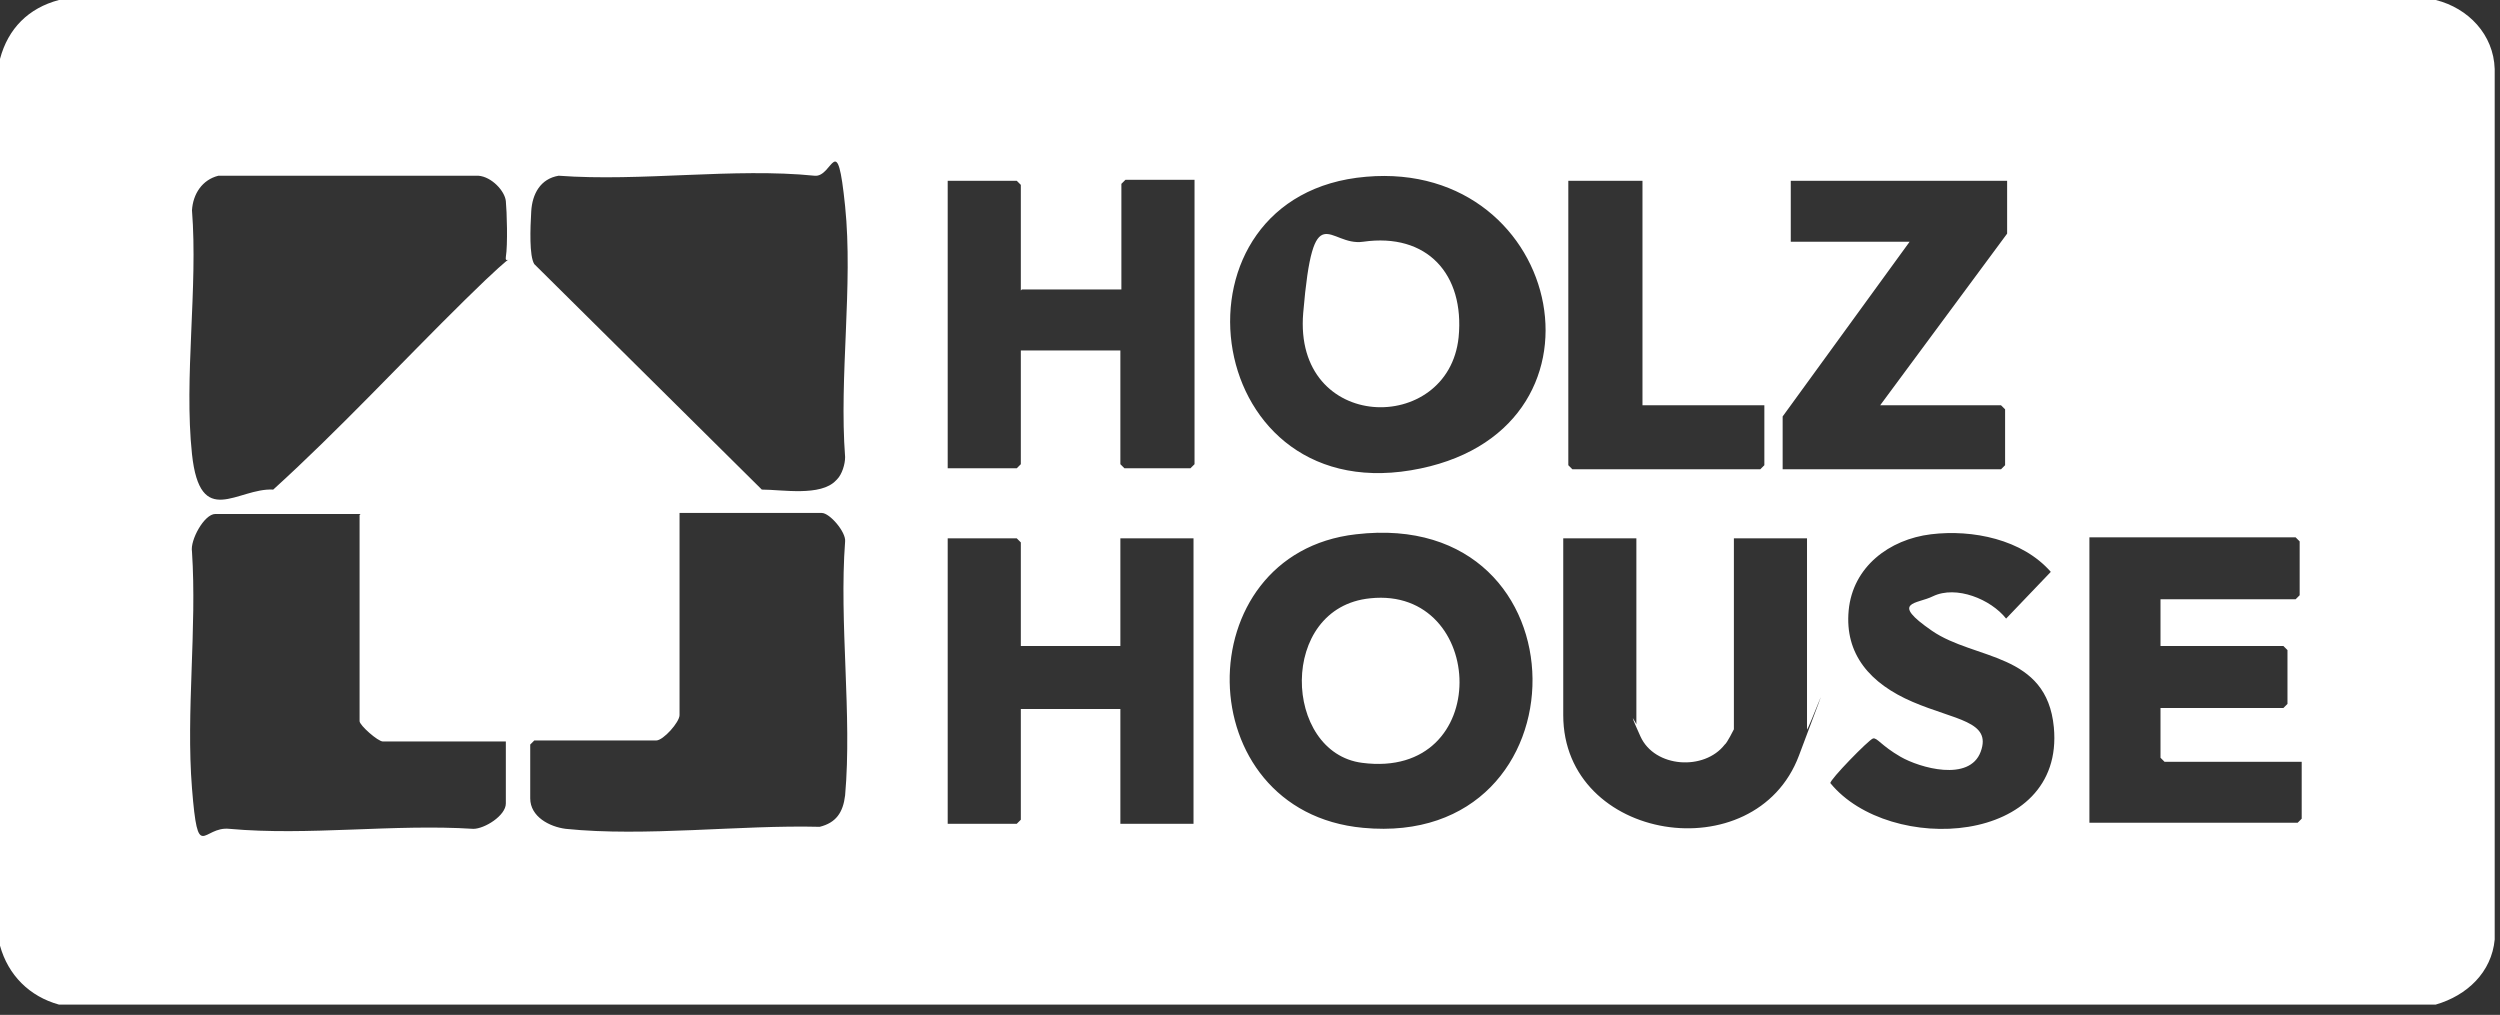 <?xml version="1.0" encoding="UTF-8"?> <svg xmlns="http://www.w3.org/2000/svg" width="202" height="82" viewBox="0 0 202 82" fill="none"><rect x="0" y="0" width="202" height="82" fill="#333333" stroke="none"/><g clip-path="url(#clip0_366_5736)"><path d="M196.811 0C199.437 0.657 201.489 2.79 201.571 5.581V75.917C201.325 78.544 199.355 80.431 196.811 81.17H4.76C2.38 80.513 0.657 78.79 0 76.41V4.76C0.657 2.298 2.298 0.657 4.76 0H196.811ZM17.646 14.199C16.332 14.527 15.594 15.676 15.512 16.989C16.004 23.227 14.855 30.531 15.512 36.687C16.168 42.842 19.205 39.395 22.078 39.559C27.412 34.717 32.419 29.3 37.589 24.212C42.76 19.123 40.708 21.749 40.872 20.764C41.036 19.779 40.954 17.071 40.872 16.25C40.79 15.43 39.723 14.281 38.656 14.199H17.646ZM67.628 38.738C68.038 38.328 68.285 37.507 68.285 36.933C67.792 30.449 68.941 23.062 68.285 16.661C67.628 10.259 67.3 14.363 65.822 14.199C59.339 13.542 51.788 14.691 45.14 14.199C43.663 14.445 43.006 15.676 42.924 17.071C42.842 18.466 42.76 20.682 43.17 21.339L61.555 39.559C63.196 39.559 66.315 40.134 67.546 38.82L67.628 38.738ZM110.388 14.281C93.809 15.676 96.764 40.872 113.999 38C131.234 35.127 126.474 12.885 110.388 14.281ZM82.483 23.473V14.937L82.155 14.609H76.574V37.836H82.155L82.483 37.507V28.315H90.526V37.507L90.855 37.836H96.189L96.518 37.507V14.527H90.937L90.608 14.855V23.391H82.565L82.483 23.473ZM132.63 14.609H126.72V37.589L127.049 37.918H142.232L142.56 37.589V32.747H132.712V14.609H132.63ZM162.176 14.609H144.694V19.533H154.297L144.038 33.65V37.918H161.683L162.012 37.589V33.075L161.683 32.747H151.917L162.176 18.877V14.609ZM29.136 41.529H17.399C16.497 41.529 15.348 43.663 15.512 44.566C15.922 50.803 15.019 57.533 15.512 63.688C16.004 69.844 16.332 66.725 18.549 66.971C24.868 67.546 31.844 66.561 38.246 66.971C39.149 66.971 40.872 65.904 40.872 64.92V59.913H30.941C30.531 59.913 29.054 58.6 29.054 58.272V41.611L29.136 41.529ZM54.907 41.529V57.779C54.907 58.354 53.593 59.831 53.019 59.831H43.17L42.842 60.159V64.509C42.842 65.987 44.401 66.807 45.715 66.971C52.116 67.628 59.749 66.643 66.233 66.807C67.546 66.479 68.12 65.658 68.285 64.263C68.859 57.779 67.792 50.311 68.285 43.745C68.367 43.006 67.053 41.447 66.397 41.447H54.907V41.529ZM109.567 43.17C95.779 44.73 95.943 65.576 110.142 66.889C128.444 68.613 128.526 40.954 109.567 43.17ZM156.02 43.17C152.655 43.581 149.701 45.797 149.372 49.326C149.044 52.855 151.096 55.235 154.543 56.712C157.99 58.19 160.945 58.272 160.042 60.734C159.139 63.196 155.118 62.047 153.558 61.144C151.999 60.241 151.671 59.585 151.342 59.667C151.014 59.749 147.813 63.032 147.895 63.278C152.655 69.105 166.854 68.367 165.951 58.764C165.377 52.691 159.55 53.347 156.102 50.967C152.655 48.587 154.871 48.833 156.185 48.177C158.072 47.274 160.863 48.423 162.094 49.982L165.705 46.207C163.407 43.581 159.385 42.76 156.02 43.17ZM82.483 52.198V43.827L82.155 43.499H76.574V66.561H82.155L82.483 66.233V57.287H90.526V66.561H96.436V43.499H90.526V52.198H82.483ZM132.219 43.499H126.31V57.779C126.31 68.038 141.822 70.418 145.351 61.062C148.88 51.706 146.007 59.257 146.007 58.928V43.499H140.098V58.928C140.098 58.928 139.524 60.077 139.36 60.159C137.718 62.293 133.697 62.047 132.548 59.503C131.399 56.959 132.219 58.518 132.219 58.518V43.416V43.499ZM174.569 48.423H185.485L185.813 48.095V43.745L185.485 43.416H168.824V66.479H185.649L185.977 66.151V61.555H174.897L174.569 61.226V57.205H184.5L184.828 56.877V52.527L184.5 52.198H174.569V48.259V48.423Z" fill="white"></path><path d="M110.143 19.532C115.313 18.794 118.35 22.159 117.857 27.247C117.037 35.208 104.48 34.962 105.3 25.277C106.121 15.593 107.352 19.943 110.143 19.532Z" fill="white"></path><path d="M110.718 48.342C120.156 47.357 120.73 63.032 110.061 61.637C103.659 60.816 103.249 49.08 110.718 48.342Z" fill="white"></path></g><defs><clipPath id="clip0_366_5736"><rect width="201.735" height="81.17" fill="white"></rect></clipPath></defs></svg> 